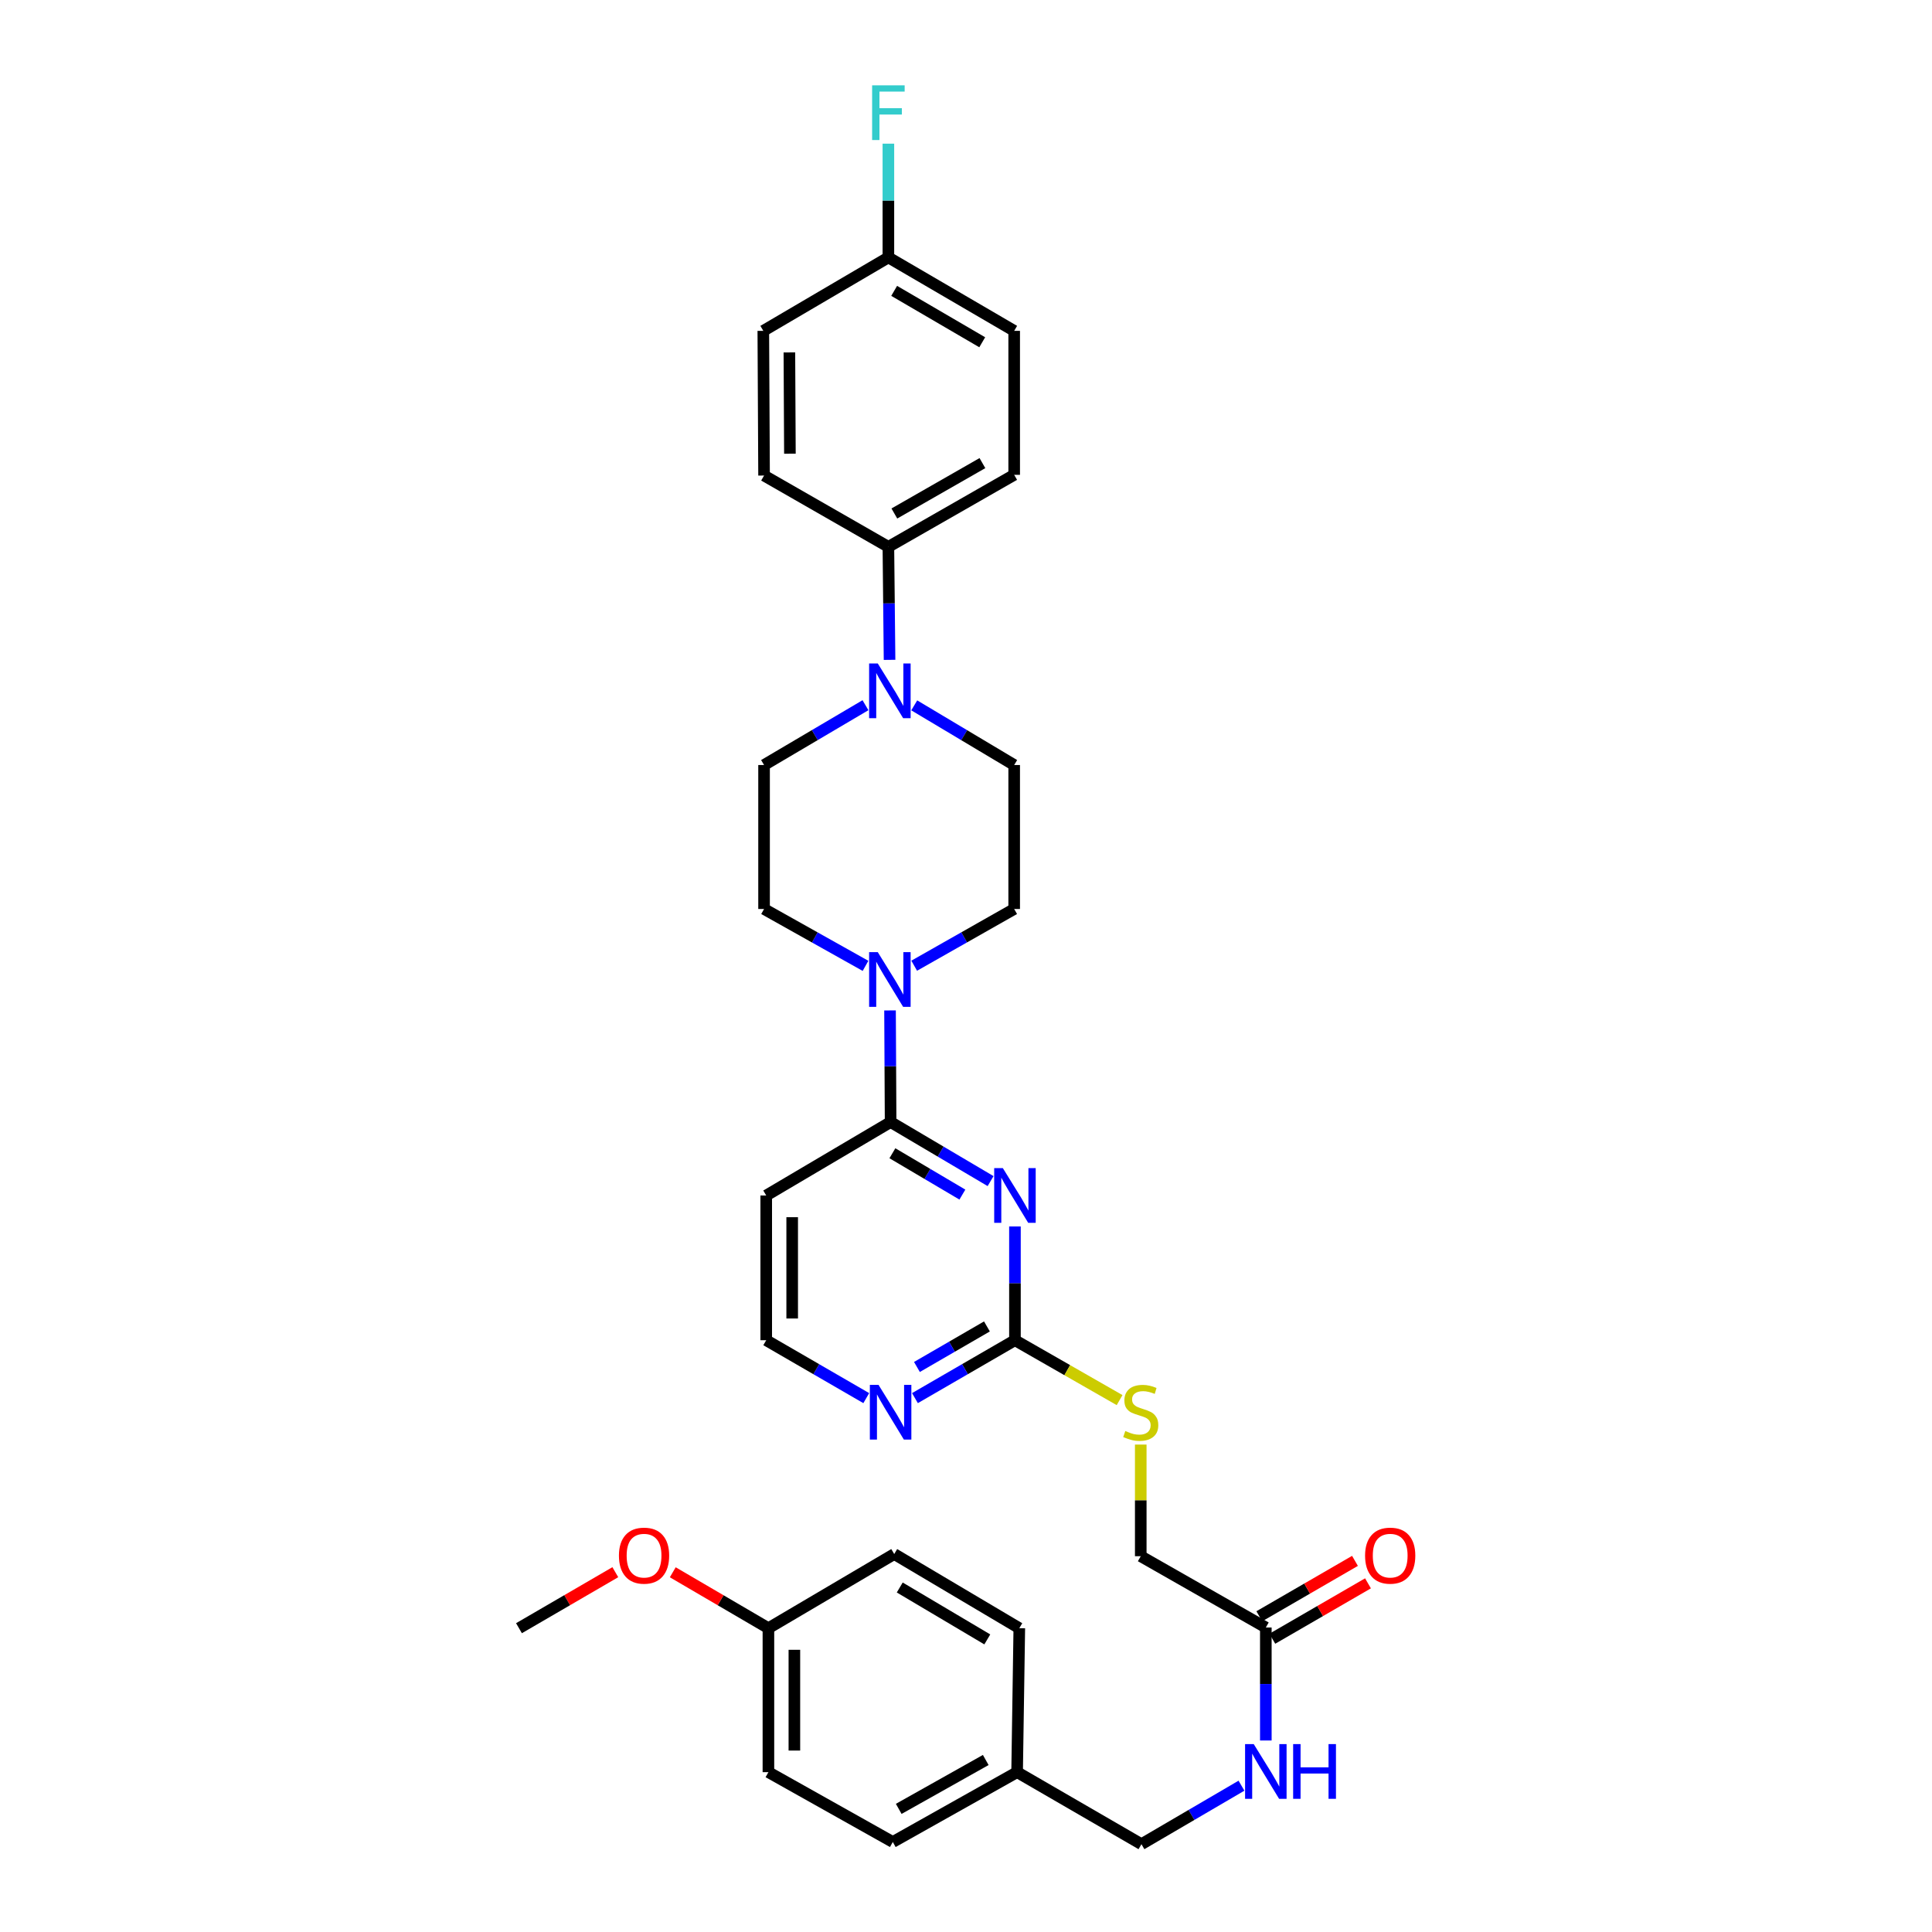 <?xml version='1.0' encoding='iso-8859-1'?>
<svg version='1.1' baseProfile='full'
              xmlns='http://www.w3.org/2000/svg'
                      xmlns:rdkit='http://www.rdkit.org/xml'
                      xmlns:xlink='http://www.w3.org/1999/xlink'
                  xml:space='preserve'
width='1000px' height='1000px' viewBox='0 0 1000 1000'>
<!-- END OF HEADER -->
<rect style='opacity:1.0;fill:#FFFFFF;stroke:none' width='1000' height='1000' x='0' y='0'> </rect>
<path class='bond-0' d='M 512.725,611.337 L 486.851,596.051' style='fill:none;fill-rule:evenodd;stroke:#0000FF;stroke-width:6px;stroke-linecap:butt;stroke-linejoin:miter;stroke-opacity:1' />
<path class='bond-0' d='M 486.851,596.051 L 460.977,580.766' style='fill:none;fill-rule:evenodd;stroke:#000000;stroke-width:6px;stroke-linecap:butt;stroke-linejoin:miter;stroke-opacity:1' />
<path class='bond-0' d='M 498.128,618.32 L 480.016,607.62' style='fill:none;fill-rule:evenodd;stroke:#0000FF;stroke-width:6px;stroke-linecap:butt;stroke-linejoin:miter;stroke-opacity:1' />
<path class='bond-0' d='M 480.016,607.62 L 461.904,596.92' style='fill:none;fill-rule:evenodd;stroke:#000000;stroke-width:6px;stroke-linecap:butt;stroke-linejoin:miter;stroke-opacity:1' />
<path class='bond-2' d='M 525.334,634.818 L 525.334,664.255' style='fill:none;fill-rule:evenodd;stroke:#0000FF;stroke-width:6px;stroke-linecap:butt;stroke-linejoin:miter;stroke-opacity:1' />
<path class='bond-2' d='M 525.334,664.255 L 525.334,693.691' style='fill:none;fill-rule:evenodd;stroke:#000000;stroke-width:6px;stroke-linecap:butt;stroke-linejoin:miter;stroke-opacity:1' />
<path class='bond-1' d='M 460.977,580.766 L 460.828,551.882' style='fill:none;fill-rule:evenodd;stroke:#000000;stroke-width:6px;stroke-linecap:butt;stroke-linejoin:miter;stroke-opacity:1' />
<path class='bond-1' d='M 460.828,551.882 L 460.679,522.999' style='fill:none;fill-rule:evenodd;stroke:#0000FF;stroke-width:6px;stroke-linecap:butt;stroke-linejoin:miter;stroke-opacity:1' />
<path class='bond-7' d='M 460.977,580.766 L 396.597,618.786' style='fill:none;fill-rule:evenodd;stroke:#000000;stroke-width:6px;stroke-linecap:butt;stroke-linejoin:miter;stroke-opacity:1' />
<path class='bond-9' d='M 447.99,499.928 L 421.734,485.209' style='fill:none;fill-rule:evenodd;stroke:#0000FF;stroke-width:6px;stroke-linecap:butt;stroke-linejoin:miter;stroke-opacity:1' />
<path class='bond-9' d='M 421.734,485.209 L 395.477,470.49' style='fill:none;fill-rule:evenodd;stroke:#000000;stroke-width:6px;stroke-linecap:butt;stroke-linejoin:miter;stroke-opacity:1' />
<path class='bond-10' d='M 473.185,499.852 L 499.062,485.171' style='fill:none;fill-rule:evenodd;stroke:#0000FF;stroke-width:6px;stroke-linecap:butt;stroke-linejoin:miter;stroke-opacity:1' />
<path class='bond-10' d='M 499.062,485.171 L 524.938,470.49' style='fill:none;fill-rule:evenodd;stroke:#000000;stroke-width:6px;stroke-linecap:butt;stroke-linejoin:miter;stroke-opacity:1' />
<path class='bond-4' d='M 525.334,693.691 L 499.455,708.679' style='fill:none;fill-rule:evenodd;stroke:#000000;stroke-width:6px;stroke-linecap:butt;stroke-linejoin:miter;stroke-opacity:1' />
<path class='bond-4' d='M 499.455,708.679 L 473.576,723.667' style='fill:none;fill-rule:evenodd;stroke:#0000FF;stroke-width:6px;stroke-linecap:butt;stroke-linejoin:miter;stroke-opacity:1' />
<path class='bond-4' d='M 510.836,686.559 L 492.72,697.051' style='fill:none;fill-rule:evenodd;stroke:#000000;stroke-width:6px;stroke-linecap:butt;stroke-linejoin:miter;stroke-opacity:1' />
<path class='bond-4' d='M 492.72,697.051 L 474.605,707.543' style='fill:none;fill-rule:evenodd;stroke:#0000FF;stroke-width:6px;stroke-linecap:butt;stroke-linejoin:miter;stroke-opacity:1' />
<path class='bond-8' d='M 525.334,693.691 L 552.415,709.192' style='fill:none;fill-rule:evenodd;stroke:#000000;stroke-width:6px;stroke-linecap:butt;stroke-linejoin:miter;stroke-opacity:1' />
<path class='bond-8' d='M 552.415,709.192 L 579.496,724.693' style='fill:none;fill-rule:evenodd;stroke:#CCCC00;stroke-width:6px;stroke-linecap:butt;stroke-linejoin:miter;stroke-opacity:1' />
<path class='bond-3' d='M 473.209,365.095 L 499.074,380.534' style='fill:none;fill-rule:evenodd;stroke:#0000FF;stroke-width:6px;stroke-linecap:butt;stroke-linejoin:miter;stroke-opacity:1' />
<path class='bond-3' d='M 499.074,380.534 L 524.938,395.973' style='fill:none;fill-rule:evenodd;stroke:#000000;stroke-width:6px;stroke-linecap:butt;stroke-linejoin:miter;stroke-opacity:1' />
<path class='bond-6' d='M 460.431,341.542 L 460.129,312.291' style='fill:none;fill-rule:evenodd;stroke:#0000FF;stroke-width:6px;stroke-linecap:butt;stroke-linejoin:miter;stroke-opacity:1' />
<path class='bond-6' d='M 460.129,312.291 L 459.827,283.041' style='fill:none;fill-rule:evenodd;stroke:#000000;stroke-width:6px;stroke-linecap:butt;stroke-linejoin:miter;stroke-opacity:1' />
<path class='bond-33' d='M 447.966,365.015 L 421.722,380.494' style='fill:none;fill-rule:evenodd;stroke:#0000FF;stroke-width:6px;stroke-linecap:butt;stroke-linejoin:miter;stroke-opacity:1' />
<path class='bond-33' d='M 421.722,380.494 L 395.477,395.973' style='fill:none;fill-rule:evenodd;stroke:#000000;stroke-width:6px;stroke-linecap:butt;stroke-linejoin:miter;stroke-opacity:1' />
<path class='bond-18' d='M 448.377,723.669 L 422.487,708.68' style='fill:none;fill-rule:evenodd;stroke:#0000FF;stroke-width:6px;stroke-linecap:butt;stroke-linejoin:miter;stroke-opacity:1' />
<path class='bond-18' d='M 422.487,708.68 L 396.597,693.691' style='fill:none;fill-rule:evenodd;stroke:#000000;stroke-width:6px;stroke-linecap:butt;stroke-linejoin:miter;stroke-opacity:1' />
<path class='bond-5' d='M 655.19,842.389 L 590.452,805.489' style='fill:none;fill-rule:evenodd;stroke:#000000;stroke-width:6px;stroke-linecap:butt;stroke-linejoin:miter;stroke-opacity:1' />
<path class='bond-13' d='M 655.19,842.389 L 655.19,871.633' style='fill:none;fill-rule:evenodd;stroke:#000000;stroke-width:6px;stroke-linecap:butt;stroke-linejoin:miter;stroke-opacity:1' />
<path class='bond-13' d='M 655.19,871.633 L 655.19,900.876' style='fill:none;fill-rule:evenodd;stroke:#0000FF;stroke-width:6px;stroke-linecap:butt;stroke-linejoin:miter;stroke-opacity:1' />
<path class='bond-14' d='M 658.557,848.203 L 683.313,833.869' style='fill:none;fill-rule:evenodd;stroke:#000000;stroke-width:6px;stroke-linecap:butt;stroke-linejoin:miter;stroke-opacity:1' />
<path class='bond-14' d='M 683.313,833.869 L 708.069,819.534' style='fill:none;fill-rule:evenodd;stroke:#FF0000;stroke-width:6px;stroke-linecap:butt;stroke-linejoin:miter;stroke-opacity:1' />
<path class='bond-14' d='M 651.823,836.575 L 676.579,822.24' style='fill:none;fill-rule:evenodd;stroke:#000000;stroke-width:6px;stroke-linecap:butt;stroke-linejoin:miter;stroke-opacity:1' />
<path class='bond-14' d='M 676.579,822.24 L 701.336,807.906' style='fill:none;fill-rule:evenodd;stroke:#FF0000;stroke-width:6px;stroke-linecap:butt;stroke-linejoin:miter;stroke-opacity:1' />
<path class='bond-15' d='M 459.827,283.041 L 524.938,245.775' style='fill:none;fill-rule:evenodd;stroke:#000000;stroke-width:6px;stroke-linecap:butt;stroke-linejoin:miter;stroke-opacity:1' />
<path class='bond-15' d='M 462.919,265.788 L 508.497,239.702' style='fill:none;fill-rule:evenodd;stroke:#000000;stroke-width:6px;stroke-linecap:butt;stroke-linejoin:miter;stroke-opacity:1' />
<path class='bond-16' d='M 459.827,283.041 L 395.477,246.14' style='fill:none;fill-rule:evenodd;stroke:#000000;stroke-width:6px;stroke-linecap:butt;stroke-linejoin:miter;stroke-opacity:1' />
<path class='bond-32' d='M 396.597,618.786 L 396.597,693.691' style='fill:none;fill-rule:evenodd;stroke:#000000;stroke-width:6px;stroke-linecap:butt;stroke-linejoin:miter;stroke-opacity:1' />
<path class='bond-32' d='M 410.035,630.021 L 410.035,682.455' style='fill:none;fill-rule:evenodd;stroke:#000000;stroke-width:6px;stroke-linecap:butt;stroke-linejoin:miter;stroke-opacity:1' />
<path class='bond-17' d='M 590.452,747.707 L 590.452,776.598' style='fill:none;fill-rule:evenodd;stroke:#CCCC00;stroke-width:6px;stroke-linecap:butt;stroke-linejoin:miter;stroke-opacity:1' />
<path class='bond-17' d='M 590.452,776.598 L 590.452,805.489' style='fill:none;fill-rule:evenodd;stroke:#000000;stroke-width:6px;stroke-linecap:butt;stroke-linejoin:miter;stroke-opacity:1' />
<path class='bond-11' d='M 395.477,470.49 L 395.477,395.973' style='fill:none;fill-rule:evenodd;stroke:#000000;stroke-width:6px;stroke-linecap:butt;stroke-linejoin:miter;stroke-opacity:1' />
<path class='bond-12' d='M 524.938,470.49 L 524.938,395.973' style='fill:none;fill-rule:evenodd;stroke:#000000;stroke-width:6px;stroke-linecap:butt;stroke-linejoin:miter;stroke-opacity:1' />
<path class='bond-20' d='M 642.585,924.269 L 616.698,939.407' style='fill:none;fill-rule:evenodd;stroke:#0000FF;stroke-width:6px;stroke-linecap:butt;stroke-linejoin:miter;stroke-opacity:1' />
<path class='bond-20' d='M 616.698,939.407 L 590.811,954.545' style='fill:none;fill-rule:evenodd;stroke:#000000;stroke-width:6px;stroke-linecap:butt;stroke-linejoin:miter;stroke-opacity:1' />
<path class='bond-23' d='M 524.938,245.775 L 524.938,171.25' style='fill:none;fill-rule:evenodd;stroke:#000000;stroke-width:6px;stroke-linecap:butt;stroke-linejoin:miter;stroke-opacity:1' />
<path class='bond-24' d='M 395.477,246.14 L 395.089,171.25' style='fill:none;fill-rule:evenodd;stroke:#000000;stroke-width:6px;stroke-linecap:butt;stroke-linejoin:miter;stroke-opacity:1' />
<path class='bond-24' d='M 408.856,234.837 L 408.585,182.414' style='fill:none;fill-rule:evenodd;stroke:#000000;stroke-width:6px;stroke-linecap:butt;stroke-linejoin:miter;stroke-opacity:1' />
<path class='bond-19' d='M 459.827,133.245 L 395.089,171.25' style='fill:none;fill-rule:evenodd;stroke:#000000;stroke-width:6px;stroke-linecap:butt;stroke-linejoin:miter;stroke-opacity:1' />
<path class='bond-25' d='M 459.827,133.245 L 459.827,103.801' style='fill:none;fill-rule:evenodd;stroke:#000000;stroke-width:6px;stroke-linecap:butt;stroke-linejoin:miter;stroke-opacity:1' />
<path class='bond-25' d='M 459.827,103.801 L 459.827,74.358' style='fill:none;fill-rule:evenodd;stroke:#33CCCC;stroke-width:6px;stroke-linecap:butt;stroke-linejoin:miter;stroke-opacity:1' />
<path class='bond-34' d='M 459.827,133.245 L 524.938,171.25' style='fill:none;fill-rule:evenodd;stroke:#000000;stroke-width:6px;stroke-linecap:butt;stroke-linejoin:miter;stroke-opacity:1' />
<path class='bond-34' d='M 462.82,150.551 L 508.398,177.154' style='fill:none;fill-rule:evenodd;stroke:#000000;stroke-width:6px;stroke-linecap:butt;stroke-linejoin:miter;stroke-opacity:1' />
<path class='bond-21' d='M 590.811,954.545 L 526.453,917.265' style='fill:none;fill-rule:evenodd;stroke:#000000;stroke-width:6px;stroke-linecap:butt;stroke-linejoin:miter;stroke-opacity:1' />
<path class='bond-26' d='M 526.453,917.265 L 527.588,842.755' style='fill:none;fill-rule:evenodd;stroke:#000000;stroke-width:6px;stroke-linecap:butt;stroke-linejoin:miter;stroke-opacity:1' />
<path class='bond-27' d='M 526.453,917.265 L 462.111,953.411' style='fill:none;fill-rule:evenodd;stroke:#000000;stroke-width:6px;stroke-linecap:butt;stroke-linejoin:miter;stroke-opacity:1' />
<path class='bond-27' d='M 510.221,910.971 L 465.181,936.274' style='fill:none;fill-rule:evenodd;stroke:#000000;stroke-width:6px;stroke-linecap:butt;stroke-linejoin:miter;stroke-opacity:1' />
<path class='bond-22' d='M 397.732,842.755 L 397.732,917.265' style='fill:none;fill-rule:evenodd;stroke:#000000;stroke-width:6px;stroke-linecap:butt;stroke-linejoin:miter;stroke-opacity:1' />
<path class='bond-22' d='M 411.169,853.931 L 411.169,906.088' style='fill:none;fill-rule:evenodd;stroke:#000000;stroke-width:6px;stroke-linecap:butt;stroke-linejoin:miter;stroke-opacity:1' />
<path class='bond-30' d='M 397.732,842.755 L 372.978,828.281' style='fill:none;fill-rule:evenodd;stroke:#000000;stroke-width:6px;stroke-linecap:butt;stroke-linejoin:miter;stroke-opacity:1' />
<path class='bond-30' d='M 372.978,828.281 L 348.224,813.807' style='fill:none;fill-rule:evenodd;stroke:#FF0000;stroke-width:6px;stroke-linecap:butt;stroke-linejoin:miter;stroke-opacity:1' />
<path class='bond-35' d='M 397.732,842.755 L 462.85,804.369' style='fill:none;fill-rule:evenodd;stroke:#000000;stroke-width:6px;stroke-linecap:butt;stroke-linejoin:miter;stroke-opacity:1' />
<path class='bond-28' d='M 527.588,842.755 L 462.85,804.369' style='fill:none;fill-rule:evenodd;stroke:#000000;stroke-width:6px;stroke-linecap:butt;stroke-linejoin:miter;stroke-opacity:1' />
<path class='bond-28' d='M 511.024,848.555 L 465.708,821.685' style='fill:none;fill-rule:evenodd;stroke:#000000;stroke-width:6px;stroke-linecap:butt;stroke-linejoin:miter;stroke-opacity:1' />
<path class='bond-29' d='M 462.111,953.411 L 397.732,917.265' style='fill:none;fill-rule:evenodd;stroke:#000000;stroke-width:6px;stroke-linecap:butt;stroke-linejoin:miter;stroke-opacity:1' />
<path class='bond-31' d='M 318.488,813.762 L 293.555,828.259' style='fill:none;fill-rule:evenodd;stroke:#FF0000;stroke-width:6px;stroke-linecap:butt;stroke-linejoin:miter;stroke-opacity:1' />
<path class='bond-31' d='M 293.555,828.259 L 268.622,842.755' style='fill:none;fill-rule:evenodd;stroke:#000000;stroke-width:6px;stroke-linecap:butt;stroke-linejoin:miter;stroke-opacity:1' />
<path  class='atom-0' d='M 519.074 604.626
L 528.354 619.626
Q 529.274 621.106, 530.754 623.786
Q 532.234 626.466, 532.314 626.626
L 532.314 604.626
L 536.074 604.626
L 536.074 632.946
L 532.194 632.946
L 522.234 616.546
Q 521.074 614.626, 519.834 612.426
Q 518.634 610.226, 518.274 609.546
L 518.274 632.946
L 514.594 632.946
L 514.594 604.626
L 519.074 604.626
' fill='#0000FF'/>
<path  class='atom-2' d='M 454.336 492.835
L 463.616 507.835
Q 464.536 509.315, 466.016 511.995
Q 467.496 514.675, 467.576 514.835
L 467.576 492.835
L 471.336 492.835
L 471.336 521.155
L 467.456 521.155
L 457.496 504.755
Q 456.336 502.835, 455.096 500.635
Q 453.896 498.435, 453.536 497.755
L 453.536 521.155
L 449.856 521.155
L 449.856 492.835
L 454.336 492.835
' fill='#0000FF'/>
<path  class='atom-4' d='M 454.336 343.405
L 463.616 358.405
Q 464.536 359.885, 466.016 362.565
Q 467.496 365.245, 467.576 365.405
L 467.576 343.405
L 471.336 343.405
L 471.336 371.725
L 467.456 371.725
L 457.496 355.325
Q 456.336 353.405, 455.096 351.205
Q 453.896 349.005, 453.536 348.325
L 453.536 371.725
L 449.856 371.725
L 449.856 343.405
L 454.336 343.405
' fill='#0000FF'/>
<path  class='atom-5' d='M 454.717 716.804
L 463.997 731.804
Q 464.917 733.284, 466.397 735.964
Q 467.877 738.644, 467.957 738.804
L 467.957 716.804
L 471.717 716.804
L 471.717 745.124
L 467.837 745.124
L 457.877 728.724
Q 456.717 726.804, 455.477 724.604
Q 454.277 722.404, 453.917 721.724
L 453.917 745.124
L 450.237 745.124
L 450.237 716.804
L 454.717 716.804
' fill='#0000FF'/>
<path  class='atom-9' d='M 582.452 740.684
Q 582.772 740.804, 584.092 741.364
Q 585.412 741.924, 586.852 742.284
Q 588.332 742.604, 589.772 742.604
Q 592.452 742.604, 594.012 741.324
Q 595.572 740.004, 595.572 737.724
Q 595.572 736.164, 594.772 735.204
Q 594.012 734.244, 592.812 733.724
Q 591.612 733.204, 589.612 732.604
Q 587.092 731.844, 585.572 731.124
Q 584.092 730.404, 583.012 728.884
Q 581.972 727.364, 581.972 724.804
Q 581.972 721.244, 584.372 719.044
Q 586.812 716.844, 591.612 716.844
Q 594.892 716.844, 598.612 718.404
L 597.692 721.484
Q 594.292 720.084, 591.732 720.084
Q 588.972 720.084, 587.452 721.244
Q 585.932 722.364, 585.972 724.324
Q 585.972 725.844, 586.732 726.764
Q 587.532 727.684, 588.652 728.204
Q 589.812 728.724, 591.732 729.324
Q 594.292 730.124, 595.812 730.924
Q 597.332 731.724, 598.412 733.364
Q 599.532 734.964, 599.532 737.724
Q 599.532 741.644, 596.892 743.764
Q 594.292 745.844, 589.932 745.844
Q 587.412 745.844, 585.492 745.284
Q 583.612 744.764, 581.372 743.844
L 582.452 740.684
' fill='#CCCC00'/>
<path  class='atom-14' d='M 648.93 902.739
L 658.21 917.739
Q 659.13 919.219, 660.61 921.899
Q 662.09 924.579, 662.17 924.739
L 662.17 902.739
L 665.93 902.739
L 665.93 931.059
L 662.05 931.059
L 652.09 914.659
Q 650.93 912.739, 649.69 910.539
Q 648.49 908.339, 648.13 907.659
L 648.13 931.059
L 644.45 931.059
L 644.45 902.739
L 648.93 902.739
' fill='#0000FF'/>
<path  class='atom-14' d='M 669.33 902.739
L 673.17 902.739
L 673.17 914.779
L 687.65 914.779
L 687.65 902.739
L 691.49 902.739
L 691.49 931.059
L 687.65 931.059
L 687.65 917.979
L 673.17 917.979
L 673.17 931.059
L 669.33 931.059
L 669.33 902.739
' fill='#0000FF'/>
<path  class='atom-15' d='M 706.562 805.196
Q 706.562 798.396, 709.922 794.596
Q 713.282 790.796, 719.562 790.796
Q 725.842 790.796, 729.202 794.596
Q 732.562 798.396, 732.562 805.196
Q 732.562 812.076, 729.162 815.996
Q 725.762 819.876, 719.562 819.876
Q 713.322 819.876, 709.922 815.996
Q 706.562 812.116, 706.562 805.196
M 719.562 816.676
Q 723.882 816.676, 726.202 813.796
Q 728.562 810.876, 728.562 805.196
Q 728.562 799.636, 726.202 796.836
Q 723.882 793.996, 719.562 793.996
Q 715.242 793.996, 712.882 796.796
Q 710.562 799.596, 710.562 805.196
Q 710.562 810.916, 712.882 813.796
Q 715.242 816.676, 719.562 816.676
' fill='#FF0000'/>
<path  class='atom-26' d='M 451.407 44.165
L 468.247 44.165
L 468.247 47.405
L 455.207 47.405
L 455.207 56.005
L 466.807 56.005
L 466.807 59.285
L 455.207 59.285
L 455.207 72.485
L 451.407 72.485
L 451.407 44.165
' fill='#33CCCC'/>
<path  class='atom-31' d='M 320.36 805.196
Q 320.36 798.396, 323.72 794.596
Q 327.08 790.796, 333.36 790.796
Q 339.64 790.796, 343 794.596
Q 346.36 798.396, 346.36 805.196
Q 346.36 812.076, 342.96 815.996
Q 339.56 819.876, 333.36 819.876
Q 327.12 819.876, 323.72 815.996
Q 320.36 812.116, 320.36 805.196
M 333.36 816.676
Q 337.68 816.676, 340 813.796
Q 342.36 810.876, 342.36 805.196
Q 342.36 799.636, 340 796.836
Q 337.68 793.996, 333.36 793.996
Q 329.04 793.996, 326.68 796.796
Q 324.36 799.596, 324.36 805.196
Q 324.36 810.916, 326.68 813.796
Q 329.04 816.676, 333.36 816.676
' fill='#FF0000'/>
</svg>
